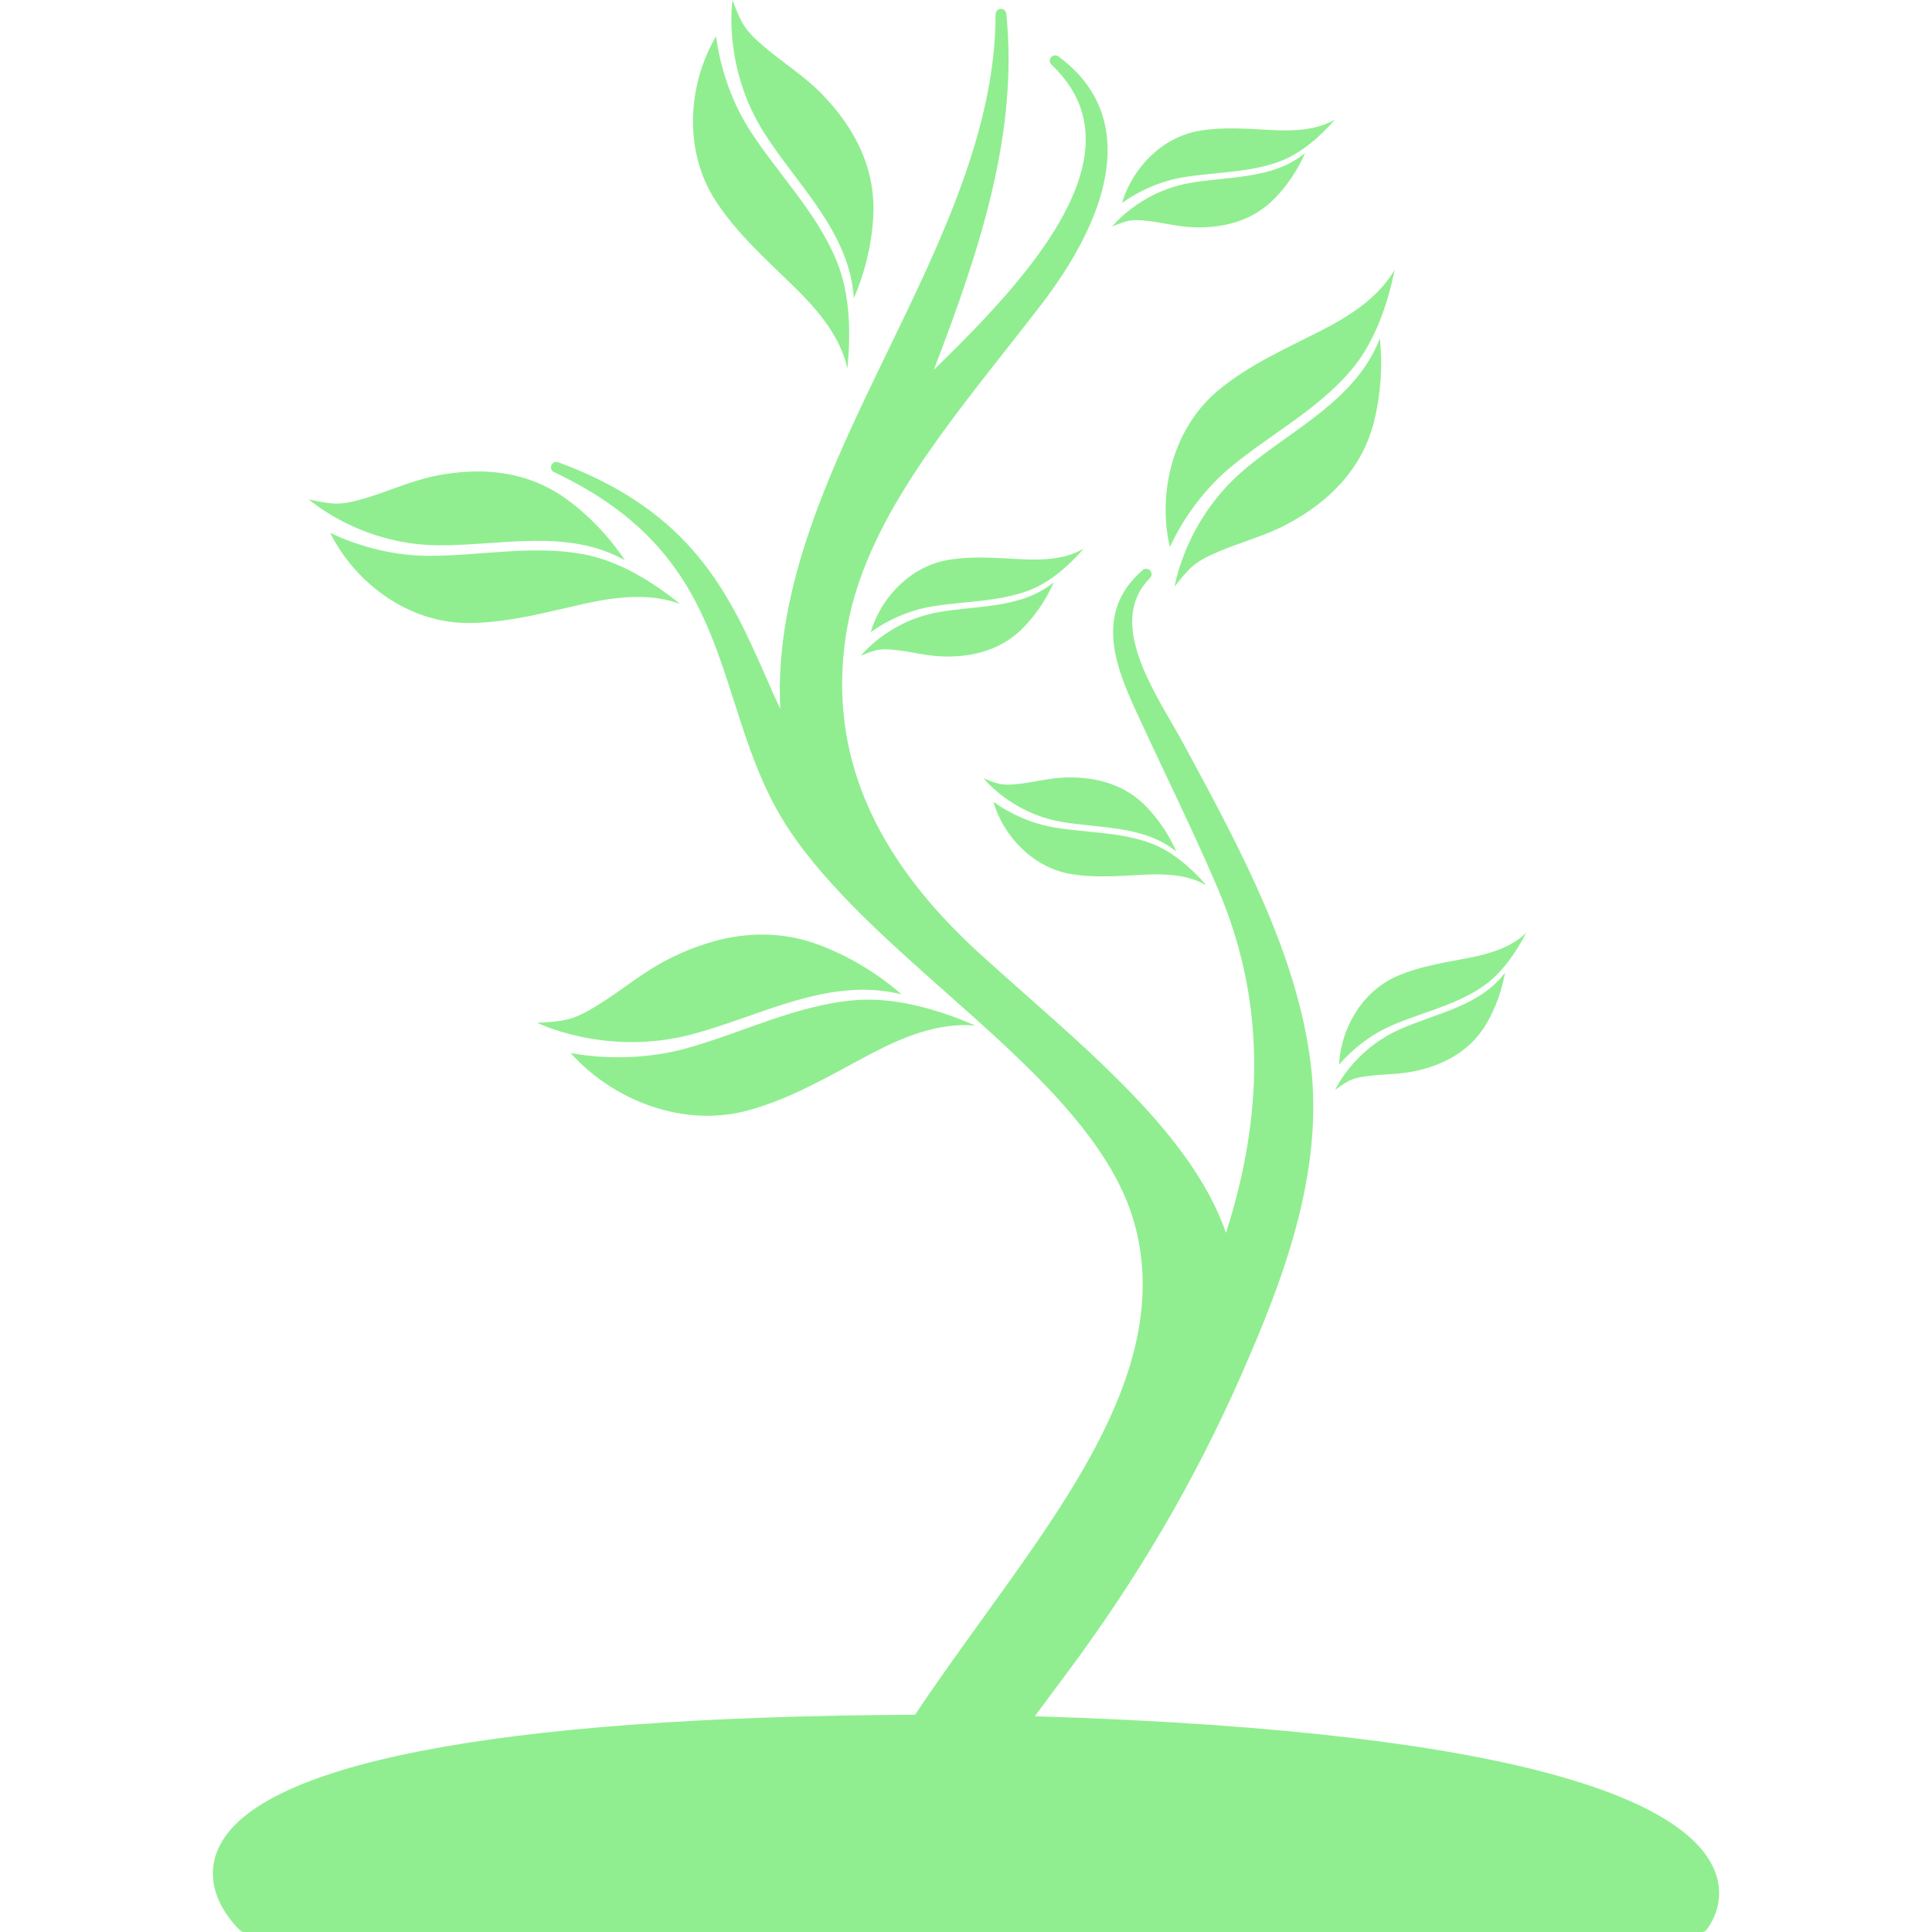 <!DOCTYPE svg PUBLIC "-//W3C//DTD SVG 1.1//EN" "http://www.w3.org/Graphics/SVG/1.1/DTD/svg11.dtd">
<!-- Uploaded to: SVG Repo, www.svgrepo.com, Transformed by: SVG Repo Mixer Tools -->
<svg fill="#90EE90" version="1.1" id="Capa_1" xmlns="http://www.w3.org/2000/svg" xmlns:xlink="http://www.w3.org/1999/xlink" width="800px" height="800px" viewBox="0 0 550.386 550.387" xml:space="preserve">
<g id="SVGRepo_bgCarrier" stroke-width="0"/>
<g id="SVGRepo_tracerCarrier" stroke-linecap="round" stroke-linejoin="round"/>
<g id="SVGRepo_iconCarrier"> <g> <g> <path d="M68.498,550.001c0.279,0.251,0.64,0.386,1.016,0.386h415.383c0.446,0,0.869-0.192,1.159-0.532 c0.267-0.312,6.494-7.715,2.154-17.543c-7.665-17.365-47.519-38.93-193.395-43.388c2.992-4.076,6.016-8.137,9.036-12.188 c20.214-27.114,36.423-54.776,49.554-84.565c11.766-26.699,23.978-57.841,19.93-89.604c-3.947-30.955-19.97-60.646-35.459-89.346 c-1.157-2.191-2.524-4.562-3.966-7.053c-7.788-13.47-17.482-30.233-6.295-41.521c0.578-0.582,0.594-1.518,0.034-2.118 c-0.558-0.603-1.49-0.652-2.115-0.123c-14.602,12.509-6.967,29.141-1.392,41.286c2.613,5.682,5.294,11.359,7.978,17.032 c5.101,10.793,10.379,21.95,15.046,32.975c12.76,30.162,13.451,62.105,2.09,97.528c-8.645-25.01-33.274-46.809-57.137-67.929 c-4.314-3.819-8.62-7.629-12.824-11.45c-30.842-28.021-43.366-57.789-38.293-91.005c4.416-28.936,24.609-54.581,45.982-81.732 c3.14-3.987,6.282-7.98,9.376-11.989c9.945-12.867,21.285-31.861,18.835-49.257c-1.225-8.7-5.836-16.034-13.7-21.806 c-0.651-0.477-1.561-0.364-2.077,0.254c-0.518,0.618-0.466,1.533,0.119,2.09c6.536,6.227,9.73,13.164,9.765,21.212 c0.101,22.222-24.78,47.714-43.275,65.735c13.602-35.414,24.03-67.85,20.649-101.458c-0.079-0.808-0.771-1.398-1.598-1.374 c-0.813,0.042-1.453,0.713-1.453,1.53c0,32.552-15.578,64.71-30.646,95.812c-15.998,33.023-32.5,67.09-30.695,102.127 c-1.346-2.895-2.65-5.856-3.993-8.908c-10.229-23.256-20.808-47.304-59.288-61.402c-0.765-0.281-1.622,0.092-1.937,0.845 c-0.315,0.756,0.019,1.625,0.762,1.974c35.766,16.854,43.348,40.523,51.377,65.582c3.957,12.353,8.048,25.125,15.848,36.698 c10.964,16.27,28.011,31.387,44.498,46.007c23.051,20.441,46.886,41.577,53.596,65.631c10.594,37.987-16.08,75.01-41.876,110.812 l-5,6.955c-5.896,8.229-10.814,15.138-15.587,22.313c-120.677,0.575-189.457,14.104-198.912,39.138 C57.186,539.756,68.033,549.588,68.498,550.001z"/> <path d="M347.105,111.164c-12.77,10.591-17.488,28.749-13.847,44.682c4.079-8.785,10.318-17.053,17.815-23.176 c11.264-9.202,24.395-16.062,33.92-27.314c6.635-7.836,10.301-18.614,12.338-28.568c-4.617,8.048-13.002,13.333-21.028,17.423 C366.218,99.349,355.887,103.881,347.105,111.164z"/> <path d="M393.094,96.43c-6.849,17.616-24.902,25.787-38.508,37.259c-17.071,14.394-19.948,33.412-19.948,33.412 c1.228-1.641,2.547-3.231,3.96-4.716c2.338-2.454,5.275-3.825,8.329-5.15c3.269-1.417,6.659-2.543,10.004-3.761 c3.319-1.208,6.634-2.485,9.755-4.152c12.025-6.417,21.325-15.716,24.728-29.162C393.351,112.516,393.92,104.282,393.094,96.43z"/> <path d="M122.535,158.355c-9.676,0.04-19.749-2.375-28.485-6.561c7.319,14.611,22.509,25.627,39.098,25.683 c11.411,0.037,22.265-3.036,33.314-5.48c8.798-1.946,18.626-3.201,27.308,0.076c-7.904-6.386-17.586-12.375-27.69-14.205 C151.577,155.24,137.079,158.297,122.535,158.355z"/> <path d="M178.013,159.606c-4.354-6.585-10.031-12.577-16.386-17.246c-11.178-8.213-24.269-9.48-37.629-6.784 c-3.47,0.701-6.839,1.821-10.171,2.999c-3.357,1.187-6.689,2.472-10.113,3.458c-3.198,0.921-6.337,1.729-9.704,1.322 c-2.035-0.248-4.063-0.636-6.053-1.123c0,0,14.315,12.852,36.641,13.106C142.394,155.537,161.525,150.365,178.013,159.606z"/> <path d="M226.565,82.029c6.429,6.31,12.843,13.865,14.835,22.929c1.041-10.107,0.777-21.487-3.201-30.955 c-5.713-13.589-16.181-24.073-24.165-36.23c-5.315-8.087-8.785-17.849-10.042-27.451c-8.253,14.106-9.195,32.846-0.193,46.778 C209.993,66.68,218.487,74.101,226.565,82.029z"/> <path d="M243.252,84.949c3.143-7.243,5.067-15.27,5.514-23.14c0.786-13.849-5.297-25.511-14.844-35.236 c-2.479-2.527-5.257-4.74-8.063-6.888c-2.828-2.164-5.722-4.257-8.415-6.588c-2.516-2.179-4.908-4.367-6.398-7.411 c-0.903-1.839-1.683-3.752-2.362-5.686c0,0-2.959,19.005,9.008,37.858C227.229,52.88,242,66.09,243.252,84.949z"/> <path d="M195.718,298.598c-10.582,2.959-22.338,3.348-33.161,1.396c12.411,13.794,32.359,21.279,50.536,16.344 c12.503-3.394,23.461-10.024,34.823-16.031c9.045-4.78,19.428-9.113,29.92-8.137c-10.575-4.614-22.977-8.253-34.59-7.216 C226.575,286.446,211.621,294.154,195.718,298.598z"/> <path d="M190.46,273.218c-3.589,1.812-6.94,4.052-10.232,6.347c-3.317,2.311-6.579,4.722-10.031,6.83 c-3.225,1.971-6.417,3.801-10.224,4.366c-2.301,0.343-4.639,0.526-6.964,0.594c0,0,19.541,9.759,44.061,3.314 c19.541-5.135,38.929-16.558,59.759-11.405c-6.75-5.896-14.771-10.749-23.131-13.947 C218.989,263.689,204.276,266.244,190.46,273.218z"/> <path d="M282.97,228.417c3.009,10.034,11.384,18.663,21.852,20.53c7.2,1.282,14.392,0.542,21.641,0.217 c5.768-0.257,12.114,0.034,17.233,3.063c-4.283-4.905-9.736-9.752-15.915-12.023c-8.867-3.259-18.359-2.931-27.549-4.498 C294.118,234.662,288.026,232.024,282.97,228.417z"/> <path d="M303.668,221.483c-2.268,0.058-4.52,0.395-6.754,0.771c-2.249,0.379-4.495,0.823-6.766,1.068 c-2.12,0.227-4.191,0.392-6.27-0.236c-1.258-0.379-2.494-0.851-3.696-1.377c0,0,7.619,9.694,21.689,12.316 c11.211,2.09,23.861,0.937,33.25,8.59c-2.023-4.639-4.945-9.049-8.443-12.696C320.529,223.499,312.402,221.256,303.668,221.483z"/> <path d="M364.437,46.038c6.178-2.271,11.628-7.118,15.915-12.023c-5.119,3.026-11.466,3.32-17.234,3.063 c-7.249-0.325-14.439-1.065-21.64,0.217c-10.469,1.867-18.841,10.496-21.852,20.53c5.052-3.608,11.147-6.243,17.262-7.286 C346.08,48.969,355.569,49.296,364.437,46.038z"/> <path d="M326.808,62.919c2.271,0.245,4.517,0.688,6.766,1.068c2.233,0.376,4.483,0.713,6.754,0.771 c8.732,0.227,16.857-2.017,23.008-8.437c3.497-3.647,6.417-8.06,8.442-12.696c-9.388,7.653-22.038,6.5-33.25,8.589 c-14.069,2.625-21.689,12.316-21.689,12.316c1.203-0.526,2.442-0.998,3.696-1.377C322.616,62.525,324.688,62.69,326.808,62.919z"/> <path d="M308.766,156.274c-5.119,3.026-11.463,3.32-17.233,3.063c-7.249-0.324-14.44-1.064-21.641,0.217 c-10.468,1.867-18.84,10.496-21.852,20.53c5.052-3.608,11.147-6.242,17.262-7.286c9.189-1.566,18.678-1.239,27.549-4.498 C299.03,166.026,304.482,161.179,308.766,156.274z"/> <path d="M245.253,186.792c1.203-0.526,2.442-0.998,3.697-1.377c2.078-0.63,4.149-0.465,6.27-0.236 c2.271,0.245,4.517,0.688,6.766,1.068c2.234,0.376,4.483,0.713,6.754,0.771c8.733,0.226,16.857-2.017,23.008-8.437 c3.498-3.647,6.417-8.057,8.442-12.696c-9.388,7.653-22.038,6.499-33.25,8.589C252.873,177.098,245.253,186.792,245.253,186.792z"/> <path d="M381.466,303.301c4.051-4.703,9.342-8.715,15.033-11.181c8.553-3.709,17.849-5.646,25.688-10.922 c5.459-3.675,9.603-9.679,12.599-15.462c-4.254,4.158-10.346,5.952-16.01,7.071c-7.118,1.408-14.278,2.399-20.968,5.355 C388.084,282.466,382.001,292.839,381.466,303.301z"/> <path d="M398.489,293.362c-13.042,5.894-18.137,17.12-18.137,17.12c1.043-0.795,2.133-1.548,3.265-2.215 c1.87-1.104,3.92-1.438,6.034-1.72c2.265-0.303,4.551-0.407,6.827-0.572c2.259-0.165,4.526-0.373,6.741-0.857 c8.537-1.857,15.894-5.967,20.343-13.665c2.527-4.376,4.318-9.354,5.181-14.34C421.442,286.777,408.88,288.662,398.489,293.362z"/> </g> </g> </g>
</svg>
